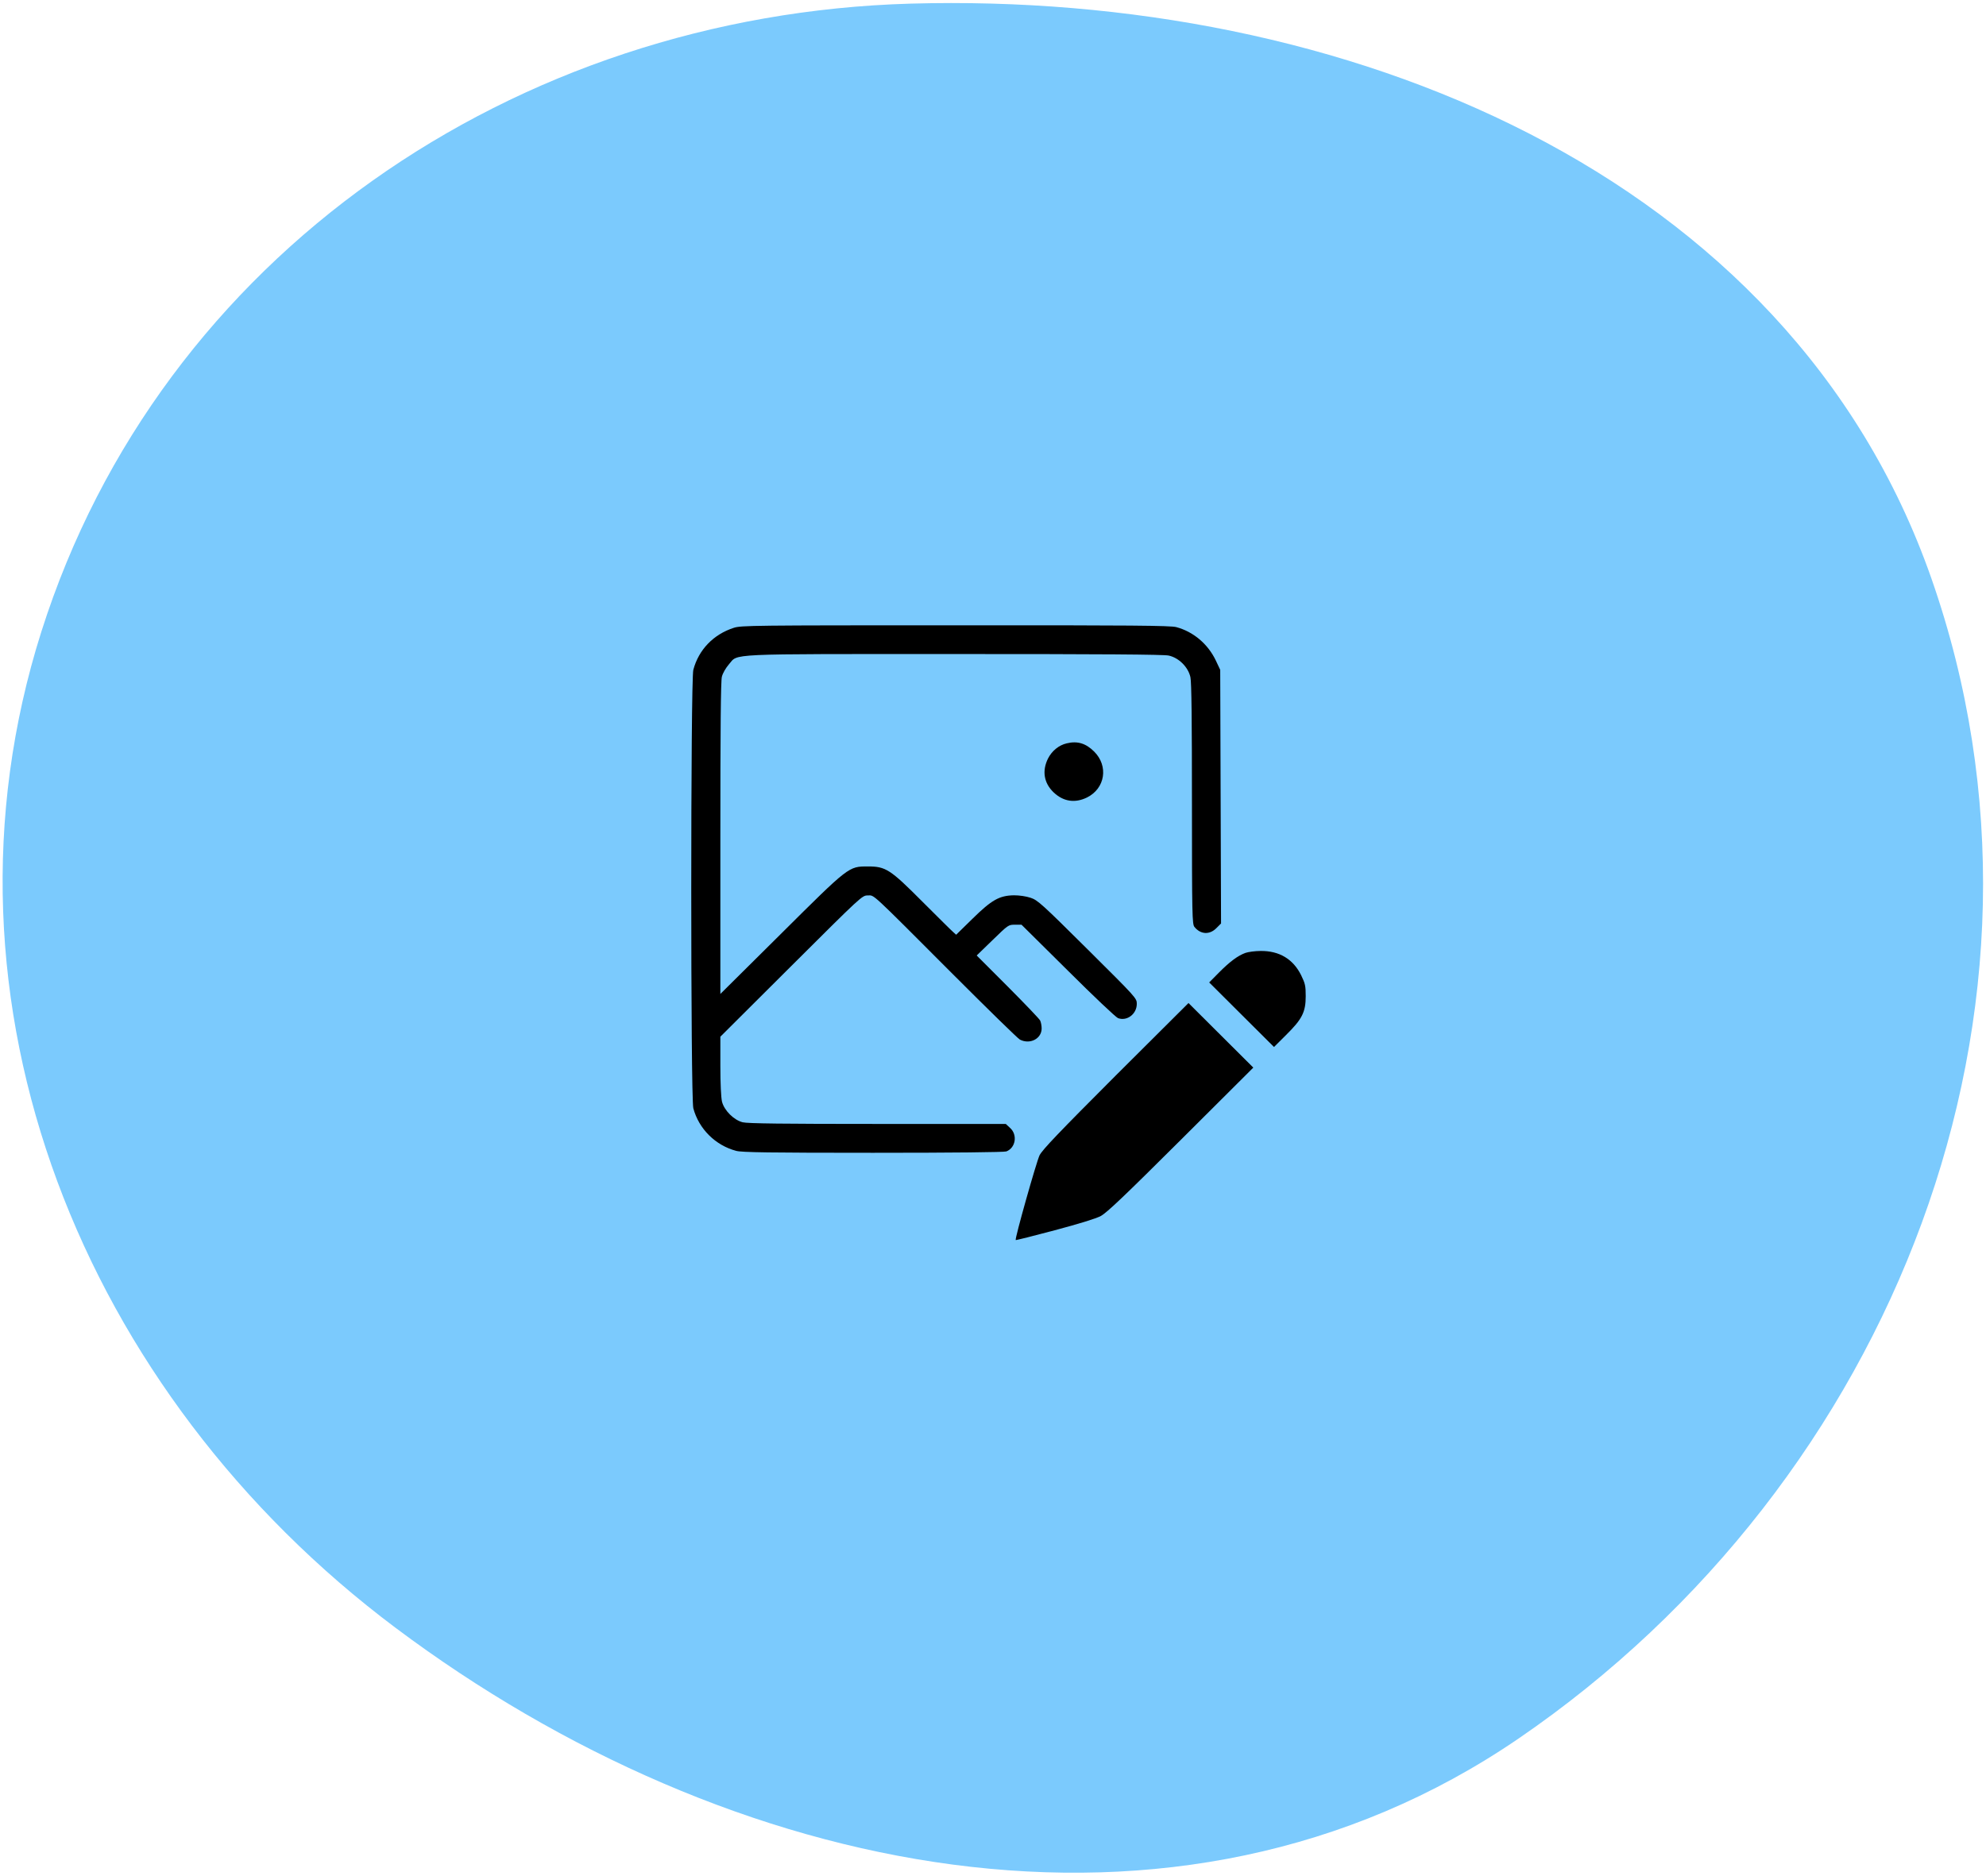 <svg width="181" height="171" viewBox="0 0 181 171" fill="none" xmlns="http://www.w3.org/2000/svg">
<g clip-path="url(#clip0_1363_111)">
<path fill-rule="evenodd" clip-rule="evenodd" d="M82.982 0.331C122.318 -0.786 163.014 15.592 176.013 52.696C189.695 91.746 172.569 135.117 138.39 158.484C107.116 179.866 66.365 171.106 36.051 148.386C7.616 127.074 -6.963 91.438 3.768 57.584C14.646 23.27 46.964 1.353 82.982 0.331Z" fill="#7BCAFD"/>
<path d="M66.883 57.227C65.023 57.828 63.679 59.218 63.188 61.059C62.937 61.999 62.937 100.087 63.188 101.026C63.691 102.905 65.199 104.408 67.097 104.909C67.6 105.046 70.088 105.084 79.564 105.084C86.953 105.084 91.515 105.034 91.716 104.959C92.571 104.633 92.759 103.431 92.043 102.804L91.666 102.454H79.966C71.433 102.454 68.115 102.416 67.688 102.303C66.883 102.103 66.004 101.226 65.802 100.425C65.715 100.062 65.652 98.796 65.652 97.168V94.501L72.111 88.063C78.546 81.65 78.571 81.625 79.086 81.625C79.715 81.625 79.187 81.137 86.828 88.789C90.007 91.971 92.759 94.663 92.948 94.764C93.865 95.24 94.934 94.688 94.934 93.749C94.934 93.499 94.871 93.173 94.795 93.023C94.72 92.872 93.388 91.482 91.842 89.929L89.014 87.098L90.46 85.696C91.892 84.305 91.905 84.293 92.496 84.293H93.099L97.321 88.476C99.646 90.793 101.695 92.734 101.896 92.81C102.713 93.11 103.605 92.434 103.605 91.507C103.605 90.994 103.567 90.956 99.118 86.535C94.934 82.376 94.569 82.051 93.928 81.838C93.513 81.7 92.91 81.612 92.407 81.612C91.075 81.638 90.384 82.026 88.625 83.754L87.142 85.207L86.878 84.969C86.727 84.844 85.47 83.591 84.075 82.201C81.122 79.233 80.72 78.982 79.099 78.982C77.339 78.982 77.402 78.932 71.156 85.144L65.652 90.605V76.427C65.652 66.395 65.689 62.074 65.79 61.686C65.878 61.347 66.142 60.897 66.431 60.558C67.323 59.556 65.815 59.619 87.029 59.619C100.438 59.619 106.043 59.657 106.508 59.757C107.438 59.957 108.293 60.809 108.494 61.736C108.594 62.187 108.632 65.744 108.632 73.309C108.632 83.466 108.657 84.243 108.858 84.493C109.411 85.182 110.228 85.232 110.844 84.618L111.284 84.18L111.246 72.62L111.208 61.059L110.806 60.208C110.09 58.705 108.758 57.578 107.199 57.164C106.671 57.026 103.19 56.989 87.079 57.001C68.58 57.001 67.562 57.014 66.883 57.227Z" fill="black"/>
<path d="M97.221 67.76C96.504 67.923 95.863 68.449 95.511 69.15C94.958 70.265 95.134 71.367 96.014 72.219C96.906 73.071 97.962 73.234 99.068 72.695C100.727 71.868 101.041 69.827 99.721 68.512C98.967 67.76 98.201 67.522 97.221 67.76Z" fill="black"/>
<path d="M113.508 86.862C112.817 87.112 112.076 87.663 111.083 88.665L110.203 89.555L113.156 92.498L116.11 95.441L117.216 94.339C118.674 92.899 119 92.26 119 90.807C119 89.855 118.95 89.655 118.586 88.903C117.857 87.425 116.587 86.662 114.878 86.687C114.388 86.687 113.76 86.774 113.508 86.862Z" fill="black"/>
<path d="M101.694 98.033C96.441 103.294 95.021 104.784 94.744 105.31C94.455 105.911 92.47 112.938 92.57 113.038C92.595 113.063 94.191 112.662 96.114 112.149C98.326 111.56 99.884 111.084 100.324 110.846C100.877 110.546 102.461 109.043 107.626 103.895L114.224 97.319L111.27 94.376L108.317 91.433L101.694 98.033Z" fill="black"/>
</g>
<defs>
<clipPath id="clip0_1363_111">
<rect width="181" height="171" fill="white"/>
</clipPath>
</defs>
</svg>
